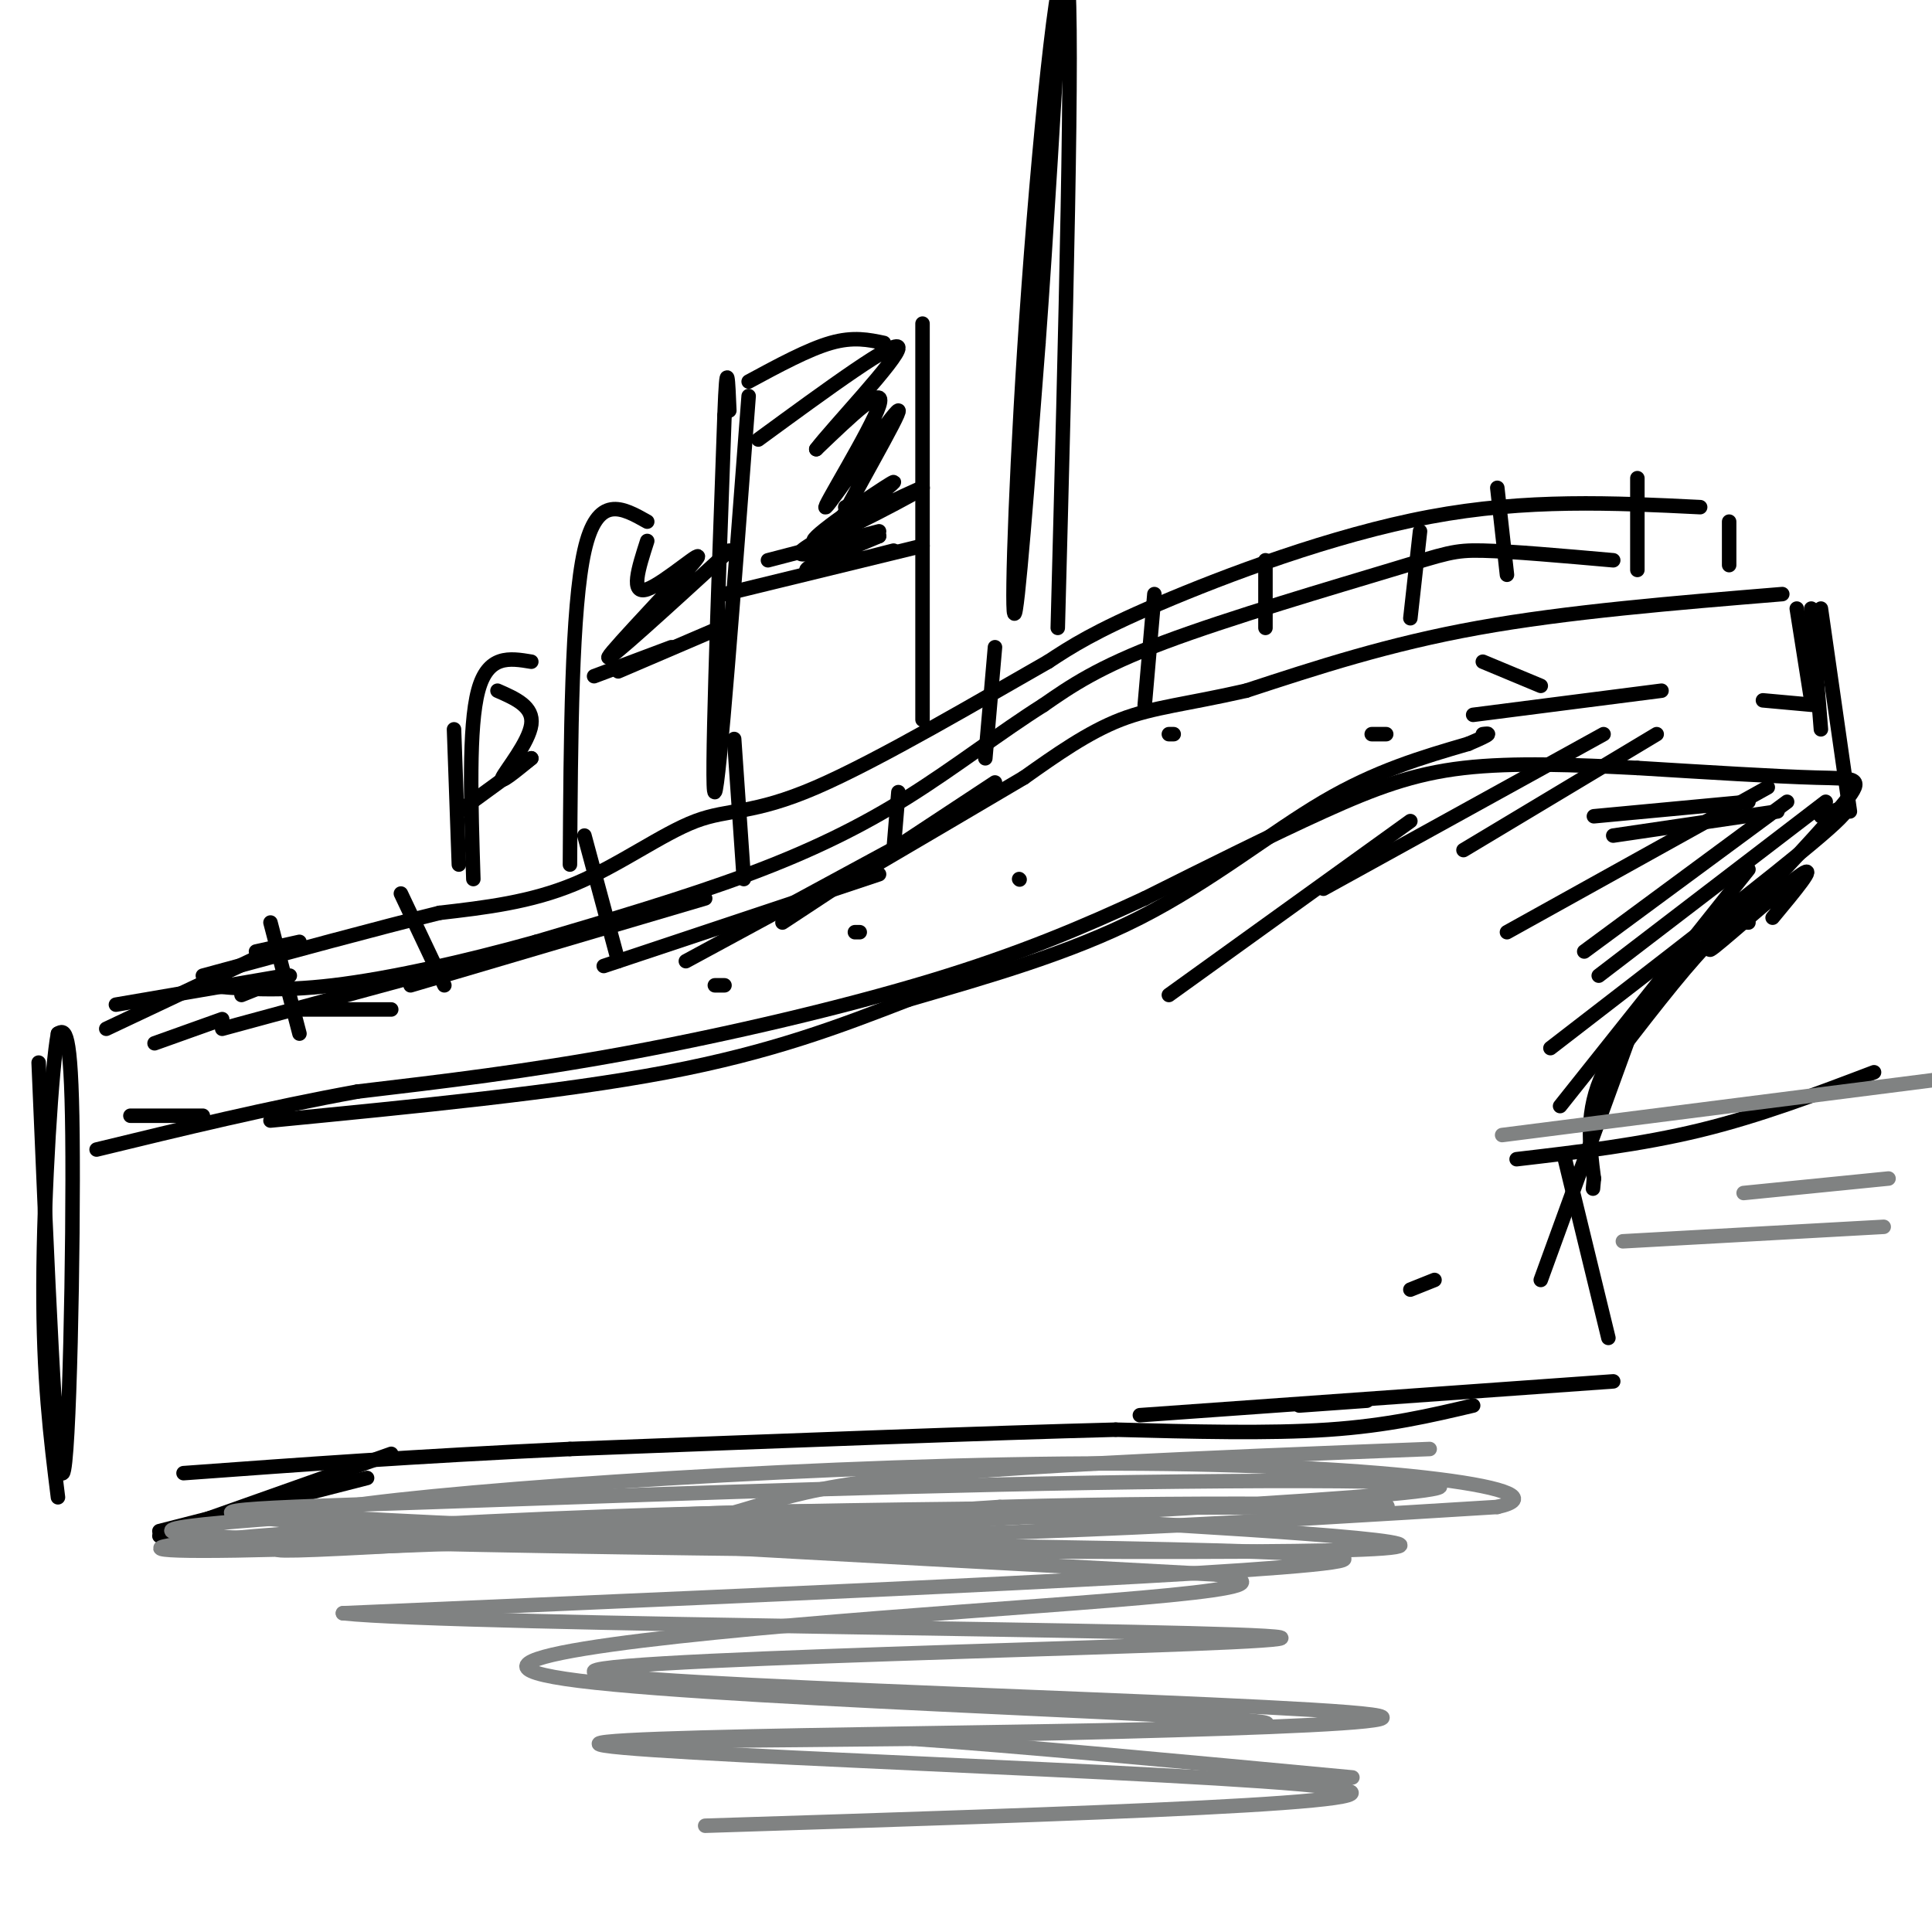 <svg viewBox='0 0 400 400' version='1.1' xmlns='http://www.w3.org/2000/svg' xmlns:xlink='http://www.w3.org/1999/xlink'><g fill='none' stroke='rgb(0,0,0)' stroke-width='3' stroke-linecap='round' stroke-linejoin='round'><path d='M362,191c-2.000,-0.083 -4.000,-0.167 -9,5c-5.000,5.167 -13.000,15.583 -21,26'/><path d='M332,222c-3.833,8.000 -2.917,15.000 -2,22'/><path d='M330,244c-0.333,3.667 -0.167,1.833 0,0'/><path d='M324,240c0.000,0.000 9.000,37.000 9,37'/><path d='M334,286c0.000,0.000 -98.000,7.000 -98,7'/><path d='M305,291c-8.833,2.083 -17.667,4.167 -30,5c-12.333,0.833 -28.167,0.417 -44,0'/><path d='M231,296c-26.167,0.667 -69.583,2.333 -113,4'/><path d='M118,300c-32.167,1.500 -56.083,3.250 -80,5'/><path d='M367,190c4.689,-5.644 9.378,-11.289 6,-9c-3.378,2.289 -14.822,12.511 -18,15c-3.178,2.489 1.911,-2.756 7,-8'/><path d='M362,188c5.524,-5.940 15.833,-16.792 20,-22c4.167,-5.208 2.190,-4.774 -6,-5c-8.190,-0.226 -22.595,-1.113 -37,-2'/><path d='M339,159c-12.583,-0.631 -25.542,-1.208 -36,0c-10.458,1.208 -18.417,4.202 -29,9c-10.583,4.798 -23.792,11.399 -37,18'/><path d='M237,186c-12.595,5.833 -25.583,11.417 -44,17c-18.417,5.583 -42.262,11.167 -63,15c-20.738,3.833 -38.369,5.917 -56,8'/><path d='M74,226c-18.333,3.333 -36.167,7.667 -54,12'/><path d='M56,232c30.000,-2.917 60.000,-5.833 82,-10c22.000,-4.167 36.000,-9.583 50,-15'/><path d='M188,207c16.690,-4.881 33.417,-9.583 48,-17c14.583,-7.417 27.024,-17.548 38,-24c10.976,-6.452 20.488,-9.226 30,-12'/><path d='M304,154c5.500,-2.333 4.250,-2.167 3,-2'/><path d='M305,148c0.000,0.000 39.000,-5.000 39,-5'/><path d='M383,168c0.000,0.000 -6.000,-42.000 -6,-42'/><path d='M369,123c-22.250,1.833 -44.500,3.667 -63,7c-18.500,3.333 -33.250,8.167 -48,13'/><path d='M258,143c-12.356,2.822 -19.244,3.378 -26,6c-6.756,2.622 -13.378,7.311 -20,12'/><path d='M212,161c-9.000,5.333 -21.500,12.667 -34,20'/><path d='M206,162c0.000,0.000 -44.000,29.000 -44,29'/><path d='M190,173c0.000,0.000 -48.000,26.000 -48,26'/><path d='M182,181c0.000,0.000 -57.000,19.000 -57,19'/><path d='M146,186c0.000,0.000 -61.000,18.000 -61,18'/><path d='M116,194c0.000,0.000 -70.000,19.000 -70,19'/><path d='M60,202c0.000,0.000 -10.000,4.000 -10,4'/><path d='M358,108c0.000,0.000 0.000,9.000 0,9'/><path d='M339,99c0.000,0.000 0.000,19.000 0,19'/><path d='M310,101c0.000,0.000 2.000,18.000 2,18'/><path d='M294,110c0.000,0.000 -2.000,18.000 -2,18'/><path d='M262,116c0.000,0.000 0.000,14.000 0,14'/><path d='M239,123c0.000,0.000 -2.000,23.000 -2,23'/><path d='M206,134c0.000,0.000 -2.000,23.000 -2,23'/><path d='M186,164c0.000,0.000 -1.000,12.000 -1,12'/><path d='M152,153c0.000,0.000 2.000,29.000 2,29'/><path d='M121,173c0.000,0.000 7.000,26.000 7,26'/><path d='M83,185c0.000,0.000 9.000,19.000 9,19'/><path d='M56,191c0.000,0.000 6.000,23.000 6,23'/><path d='M352,105c-17.933,-0.889 -35.867,-1.778 -56,2c-20.133,3.778 -42.467,12.222 -56,18c-13.533,5.778 -18.267,8.889 -23,12'/><path d='M217,137c-13.223,7.509 -34.781,20.281 -48,26c-13.219,5.719 -18.097,4.386 -25,7c-6.903,2.614 -15.829,9.175 -25,13c-9.171,3.825 -18.585,4.912 -28,6'/><path d='M91,189c-12.833,3.167 -30.917,8.083 -49,13'/><path d='M334,116c-10.512,-0.929 -21.024,-1.857 -27,-2c-5.976,-0.143 -7.417,0.500 -19,4c-11.583,3.500 -33.310,9.857 -47,15c-13.690,5.143 -19.345,9.071 -25,13'/><path d='M216,146c-8.762,5.524 -18.167,12.833 -28,19c-9.833,6.167 -20.095,11.190 -33,16c-12.905,4.810 -28.452,9.405 -44,14'/><path d='M111,195c-14.978,4.178 -30.422,7.622 -42,9c-11.578,1.378 -19.289,0.689 -27,0'/><path d='M62,195c0.000,0.000 -9.000,2.000 -9,2'/><path d='M81,209c0.000,0.000 -19.000,0.000 -19,0'/><path d='M46,211c0.000,0.000 -14.000,5.000 -14,5'/><path d='M191,149c0.000,0.000 0.000,-82.000 0,-82'/><path d='M183,71c-3.167,-0.667 -6.333,-1.333 -11,0c-4.667,1.333 -10.833,4.667 -17,8'/><path d='M155,82c-3.083,40.667 -6.167,81.333 -7,82c-0.833,0.667 0.583,-38.667 2,-78'/><path d='M150,86c0.500,-13.167 0.750,-7.083 1,-1'/><path d='M191,113c0.000,0.000 -41.000,10.000 -41,10'/><path d='M182,110c0.000,0.000 -23.000,6.000 -23,6'/><path d='M134,108c-5.167,-2.917 -10.333,-5.833 -13,6c-2.667,11.833 -2.833,38.417 -3,65'/><path d='M149,130c0.000,0.000 -21.000,9.000 -21,9'/><path d='M139,134c0.000,0.000 -16.000,6.000 -16,6'/><path d='M110,137c-4.500,-0.750 -9.000,-1.500 -11,6c-2.000,7.500 -1.500,23.250 -1,39'/><path d='M94,151c0.000,0.000 1.000,28.000 1,28'/><path d='M219,130c1.631,-61.935 3.262,-123.869 2,-135c-1.262,-11.131 -5.417,28.542 -8,64c-2.583,35.458 -3.595,66.702 -3,68c0.595,1.298 2.798,-27.351 5,-56'/><path d='M215,71c1.667,-22.667 3.333,-51.333 5,-80'/><path d='M368,168c0.000,0.000 -34.000,5.000 -34,5'/><path d='M366,163c0.000,0.000 -54.000,30.000 -54,30'/><path d='M370,166c0.000,0.000 -42.000,31.000 -42,31'/><path d='M378,166c0.000,0.000 -47.000,36.000 -47,36'/><path d='M377,169c4.667,-2.000 9.333,-4.000 0,4c-9.333,8.000 -32.667,26.000 -56,44'/><path d='M362,180c0.000,0.000 -39.000,49.000 -39,49'/><path d='M339,210c0.000,0.000 -20.000,55.000 -20,55'/><path d='M362,166c0.000,0.000 -32.000,3.000 -32,3'/><path d='M343,152c0.000,0.000 -40.000,24.000 -40,24'/><path d='M332,152c0.000,0.000 -58.000,32.000 -58,32'/><path d='M292,170c0.000,0.000 -50.000,36.000 -50,36'/><path d='M375,126c0.000,0.000 2.000,25.000 2,25'/><path d='M372,126c0.000,0.000 3.000,19.000 3,19'/><path d='M365,145c0.000,0.000 11.000,1.000 11,1'/><path d='M307,137c0.000,0.000 12.000,5.000 12,5'/><path d='M284,152c0.000,0.000 3.000,0.000 3,0'/><path d='M242,152c0.000,0.000 1.000,0.000 1,0'/><path d='M211,182c0.000,0.000 0.100,0.100 0.1,0.1'/><path d='M177,193c0.000,0.000 1.000,0.000 1,0'/><path d='M150,204c0.000,0.000 -2.000,0.000 -2,0'/><path d='M42,231c0.000,0.000 -15.000,0.000 -15,0'/><path d='M59,202c0.000,0.000 -35.000,6.000 -35,6'/><path d='M58,196c0.000,0.000 -36.000,17.000 -36,17'/><path d='M76,306c0.000,0.000 -43.000,11.000 -43,11'/><path d='M81,301c0.000,0.000 -48.000,17.000 -48,17'/><path d='M8,220c1.822,43.200 3.644,86.400 5,85c1.356,-1.400 2.244,-47.400 2,-70c-0.244,-22.600 -1.622,-21.800 -3,-21'/><path d='M12,214c-1.267,6.333 -2.933,32.667 -3,52c-0.067,19.333 1.467,31.667 3,44'/><path d='M177,104c0.000,0.000 -2.000,1.000 -2,1'/><path d='M185,114c-8.750,2.250 -17.500,4.500 -18,4c-0.500,-0.500 7.250,-3.750 15,-7'/><path d='M182,111c-3.240,0.614 -18.841,5.648 -16,3c2.841,-2.648 24.122,-12.978 25,-13c0.878,-0.022 -18.648,10.263 -22,11c-3.352,0.737 9.471,-8.075 14,-11c4.529,-2.925 0.765,0.038 -3,3'/><path d='M180,104c-3.140,3.762 -9.491,11.668 -7,6c2.491,-5.668 13.822,-24.911 13,-25c-0.822,-0.089 -13.798,18.976 -15,20c-1.202,1.024 9.371,-15.993 11,-21c1.629,-5.007 -5.685,1.997 -13,9'/><path d='M169,93c3.044,-4.111 17.156,-18.889 17,-21c-0.156,-2.111 -14.578,8.444 -29,19'/><path d='M151,114c-12.899,11.798 -25.798,23.595 -25,22c0.798,-1.595 15.292,-16.583 18,-20c2.708,-3.417 -6.369,4.738 -10,6c-3.631,1.262 -1.815,-4.369 0,-10'/><path d='M103,143c3.756,1.644 7.511,3.289 7,7c-0.511,3.711 -5.289,9.489 -6,11c-0.711,1.511 2.644,-1.244 6,-4'/><path d='M110,157c-1.500,1.167 -8.250,6.083 -15,11'/><path d='M283,290c0.000,0.000 -14.000,1.000 -14,1'/><path d='M297,265c0.000,0.000 -5.000,2.000 -5,2'/><path d='M388,222c-11.833,4.500 -23.667,9.000 -36,12c-12.333,3.000 -25.167,4.500 -38,6'/></g>
<g fill='none' stroke='rgb(128,130,130)' stroke-width='3' stroke-linecap='round' stroke-linejoin='round'><path d='M296,300c-47.183,1.837 -94.367,3.675 -118,7c-23.633,3.325 -23.716,8.139 -46,9c-22.284,0.861 -66.769,-2.230 -66,-2c0.769,0.230 46.791,3.780 95,4c48.209,0.220 98.604,-2.890 149,-6'/><path d='M310,312c15.159,-3.407 -21.444,-8.924 -79,-9c-57.556,-0.076 -136.067,5.289 -160,9c-23.933,3.711 6.710,5.768 66,7c59.290,1.232 147.226,1.638 141,4c-6.226,2.362 -106.613,6.681 -207,11'/><path d='M71,334c23.703,2.534 186.462,3.370 194,5c7.538,1.630 -140.144,4.056 -142,7c-1.856,2.944 142.116,6.408 161,9c18.884,2.592 -87.319,4.312 -124,5c-36.681,0.688 -3.841,0.344 29,0'/><path d='M189,360c20.000,1.333 55.500,4.667 91,8'/><path d='M311,235c0.000,0.000 102.000,-13.000 102,-13'/><path d='M361,247c0.000,0.000 30.000,-3.000 30,-3'/><path d='M336,257c0.000,0.000 54.000,-3.000 54,-3'/><path d='M62,314c-23.447,1.732 -46.893,3.463 3,5c49.893,1.537 173.126,2.879 211,2c37.874,-0.879 -9.611,-3.978 -46,-6c-36.389,-2.022 -61.682,-2.968 -98,-1c-36.318,1.968 -83.662,6.848 -73,7c10.662,0.152 79.331,-4.424 148,-9'/><path d='M207,312c47.718,-1.357 93.012,-0.248 77,0c-16.012,0.248 -93.329,-0.365 -159,2c-65.671,2.365 -119.695,7.709 -76,7c43.695,-0.709 185.109,-7.469 231,-11c45.891,-3.531 -3.741,-3.833 -54,-3c-50.259,0.833 -101.147,2.801 -137,4c-35.853,1.199 -56.672,1.628 -27,4c29.672,2.372 109.836,6.686 190,11'/><path d='M252,326c20.413,3.089 -23.555,5.310 -70,9c-46.445,3.690 -95.368,8.848 -62,13c33.368,4.152 149.026,7.299 142,9c-7.026,1.701 -136.738,1.958 -138,4c-1.262,2.042 125.925,5.869 151,9c25.075,3.131 -51.963,5.565 -129,8'/></g>
</svg>
